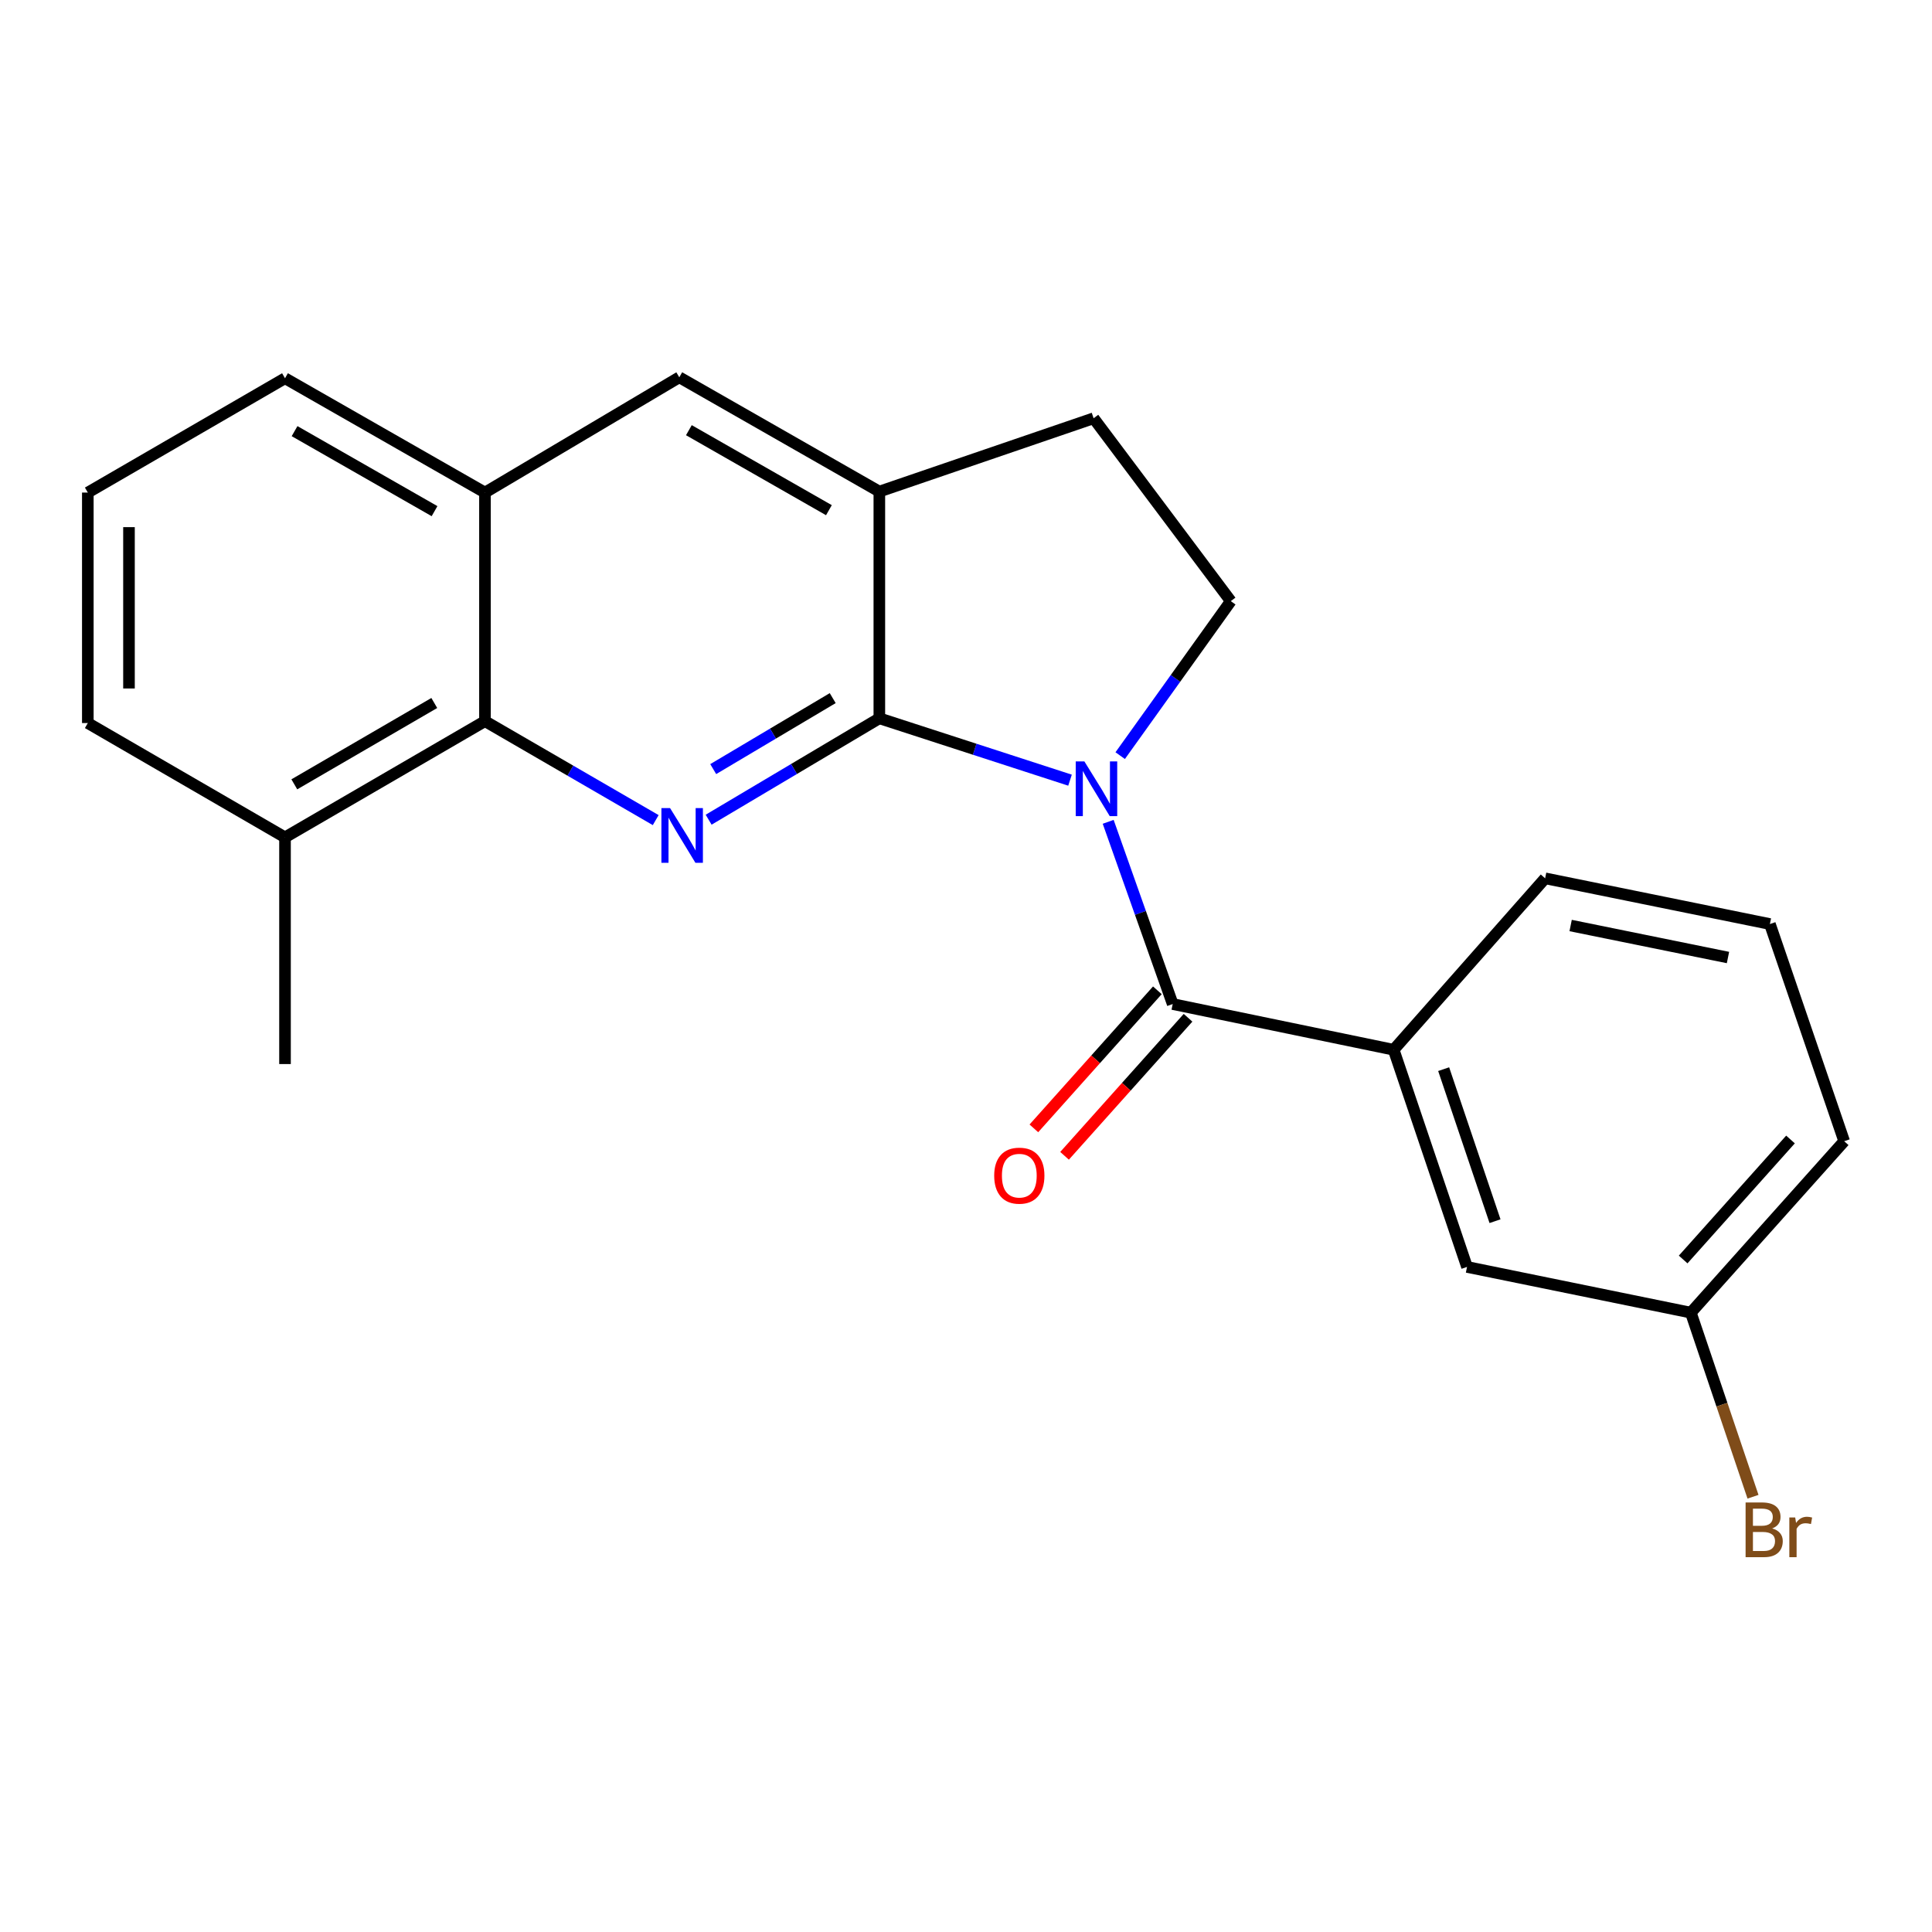 <?xml version='1.0' encoding='iso-8859-1'?>
<svg version='1.1' baseProfile='full'
              xmlns='http://www.w3.org/2000/svg'
                      xmlns:rdkit='http://www.rdkit.org/xml'
                      xmlns:xlink='http://www.w3.org/1999/xlink'
                  xml:space='preserve'
width='1000px' height='1000px' viewBox='0 0 1000 1000'>
<!-- END OF HEADER -->
<rect style='opacity:1.0;fill:#FFFFFF;stroke:none' width='1000' height='1000' x='0' y='0'> </rect>
<path class='bond-0' d='M 553.84,403.817 L 504.494,387.803' style='fill:none;fill-rule:evenodd;stroke:#0000FF;stroke-width:6px;stroke-linecap:butt;stroke-linejoin:miter;stroke-opacity:1' />
<path class='bond-0' d='M 504.494,387.803 L 455.147,371.789' style='fill:none;fill-rule:evenodd;stroke:#000000;stroke-width:6px;stroke-linecap:butt;stroke-linejoin:miter;stroke-opacity:1' />
<path class='bond-2' d='M 573.595,425.376 L 590.292,472.533' style='fill:none;fill-rule:evenodd;stroke:#0000FF;stroke-width:6px;stroke-linecap:butt;stroke-linejoin:miter;stroke-opacity:1' />
<path class='bond-2' d='M 590.292,472.533 L 606.989,519.69' style='fill:none;fill-rule:evenodd;stroke:#000000;stroke-width:6px;stroke-linecap:butt;stroke-linejoin:miter;stroke-opacity:1' />
<path class='bond-6' d='M 579.809,391.115 L 608.433,351.13' style='fill:none;fill-rule:evenodd;stroke:#0000FF;stroke-width:6px;stroke-linecap:butt;stroke-linejoin:miter;stroke-opacity:1' />
<path class='bond-6' d='M 608.433,351.13 L 637.057,311.144' style='fill:none;fill-rule:evenodd;stroke:#000000;stroke-width:6px;stroke-linecap:butt;stroke-linejoin:miter;stroke-opacity:1' />
<path class='bond-1' d='M 455.147,371.789 L 410.968,398.034' style='fill:none;fill-rule:evenodd;stroke:#000000;stroke-width:6px;stroke-linecap:butt;stroke-linejoin:miter;stroke-opacity:1' />
<path class='bond-1' d='M 410.968,398.034 L 366.79,424.278' style='fill:none;fill-rule:evenodd;stroke:#0000FF;stroke-width:6px;stroke-linecap:butt;stroke-linejoin:miter;stroke-opacity:1' />
<path class='bond-1' d='M 431.011,361.343 L 400.086,379.714' style='fill:none;fill-rule:evenodd;stroke:#000000;stroke-width:6px;stroke-linecap:butt;stroke-linejoin:miter;stroke-opacity:1' />
<path class='bond-1' d='M 400.086,379.714 L 369.161,398.086' style='fill:none;fill-rule:evenodd;stroke:#0000FF;stroke-width:6px;stroke-linecap:butt;stroke-linejoin:miter;stroke-opacity:1' />
<path class='bond-3' d='M 455.147,371.789 L 455.147,254.441' style='fill:none;fill-rule:evenodd;stroke:#000000;stroke-width:6px;stroke-linecap:butt;stroke-linejoin:miter;stroke-opacity:1' />
<path class='bond-4' d='M 339.393,424.488 L 295.205,398.878' style='fill:none;fill-rule:evenodd;stroke:#0000FF;stroke-width:6px;stroke-linecap:butt;stroke-linejoin:miter;stroke-opacity:1' />
<path class='bond-4' d='M 295.205,398.878 L 251.017,373.269' style='fill:none;fill-rule:evenodd;stroke:#000000;stroke-width:6px;stroke-linecap:butt;stroke-linejoin:miter;stroke-opacity:1' />
<path class='bond-5' d='M 606.989,519.69 L 721.354,543.353' style='fill:none;fill-rule:evenodd;stroke:#000000;stroke-width:6px;stroke-linecap:butt;stroke-linejoin:miter;stroke-opacity:1' />
<path class='bond-9' d='M 599.049,512.586 L 567.089,548.311' style='fill:none;fill-rule:evenodd;stroke:#000000;stroke-width:6px;stroke-linecap:butt;stroke-linejoin:miter;stroke-opacity:1' />
<path class='bond-9' d='M 567.089,548.311 L 535.128,584.037' style='fill:none;fill-rule:evenodd;stroke:#FF0000;stroke-width:6px;stroke-linecap:butt;stroke-linejoin:miter;stroke-opacity:1' />
<path class='bond-9' d='M 614.93,526.793 L 582.969,562.518' style='fill:none;fill-rule:evenodd;stroke:#000000;stroke-width:6px;stroke-linecap:butt;stroke-linejoin:miter;stroke-opacity:1' />
<path class='bond-9' d='M 582.969,562.518 L 551.008,598.244' style='fill:none;fill-rule:evenodd;stroke:#FF0000;stroke-width:6px;stroke-linecap:butt;stroke-linejoin:miter;stroke-opacity:1' />
<path class='bond-8' d='M 455.147,254.441 L 351.602,195.288' style='fill:none;fill-rule:evenodd;stroke:#000000;stroke-width:6px;stroke-linecap:butt;stroke-linejoin:miter;stroke-opacity:1' />
<path class='bond-8' d='M 429.045,264.07 L 356.564,222.663' style='fill:none;fill-rule:evenodd;stroke:#000000;stroke-width:6px;stroke-linecap:butt;stroke-linejoin:miter;stroke-opacity:1' />
<path class='bond-22' d='M 455.147,254.441 L 566.055,216.49' style='fill:none;fill-rule:evenodd;stroke:#000000;stroke-width:6px;stroke-linecap:butt;stroke-linejoin:miter;stroke-opacity:1' />
<path class='bond-12' d='M 251.017,373.269 L 147.52,433.416' style='fill:none;fill-rule:evenodd;stroke:#000000;stroke-width:6px;stroke-linecap:butt;stroke-linejoin:miter;stroke-opacity:1' />
<path class='bond-12' d='M 224.786,363.868 L 152.338,405.971' style='fill:none;fill-rule:evenodd;stroke:#000000;stroke-width:6px;stroke-linecap:butt;stroke-linejoin:miter;stroke-opacity:1' />
<path class='bond-23' d='M 251.017,373.269 L 251.017,254.95' style='fill:none;fill-rule:evenodd;stroke:#000000;stroke-width:6px;stroke-linecap:butt;stroke-linejoin:miter;stroke-opacity:1' />
<path class='bond-11' d='M 721.354,543.353 L 759.329,655.764' style='fill:none;fill-rule:evenodd;stroke:#000000;stroke-width:6px;stroke-linecap:butt;stroke-linejoin:miter;stroke-opacity:1' />
<path class='bond-11' d='M 747.237,553.395 L 773.82,632.083' style='fill:none;fill-rule:evenodd;stroke:#000000;stroke-width:6px;stroke-linecap:butt;stroke-linejoin:miter;stroke-opacity:1' />
<path class='bond-15' d='M 721.354,543.353 L 799.755,454.617' style='fill:none;fill-rule:evenodd;stroke:#000000;stroke-width:6px;stroke-linecap:butt;stroke-linejoin:miter;stroke-opacity:1' />
<path class='bond-10' d='M 637.057,311.144 L 566.055,216.49' style='fill:none;fill-rule:evenodd;stroke:#000000;stroke-width:6px;stroke-linecap:butt;stroke-linejoin:miter;stroke-opacity:1' />
<path class='bond-7' d='M 251.017,254.95 L 351.602,195.288' style='fill:none;fill-rule:evenodd;stroke:#000000;stroke-width:6px;stroke-linecap:butt;stroke-linejoin:miter;stroke-opacity:1' />
<path class='bond-16' d='M 251.017,254.95 L 147.52,195.785' style='fill:none;fill-rule:evenodd;stroke:#000000;stroke-width:6px;stroke-linecap:butt;stroke-linejoin:miter;stroke-opacity:1' />
<path class='bond-16' d='M 224.917,264.574 L 152.469,223.159' style='fill:none;fill-rule:evenodd;stroke:#000000;stroke-width:6px;stroke-linecap:butt;stroke-linejoin:miter;stroke-opacity:1' />
<path class='bond-13' d='M 759.329,655.764 L 875.173,679.428' style='fill:none;fill-rule:evenodd;stroke:#000000;stroke-width:6px;stroke-linecap:butt;stroke-linejoin:miter;stroke-opacity:1' />
<path class='bond-19' d='M 147.52,433.416 L 45.455,374.251' style='fill:none;fill-rule:evenodd;stroke:#000000;stroke-width:6px;stroke-linecap:butt;stroke-linejoin:miter;stroke-opacity:1' />
<path class='bond-20' d='M 147.52,433.416 L 147.52,550.752' style='fill:none;fill-rule:evenodd;stroke:#000000;stroke-width:6px;stroke-linecap:butt;stroke-linejoin:miter;stroke-opacity:1' />
<path class='bond-14' d='M 875.173,679.428 L 891.263,727.07' style='fill:none;fill-rule:evenodd;stroke:#000000;stroke-width:6px;stroke-linecap:butt;stroke-linejoin:miter;stroke-opacity:1' />
<path class='bond-14' d='M 891.263,727.07 L 907.353,774.713' style='fill:none;fill-rule:evenodd;stroke:#7F4C19;stroke-width:6px;stroke-linecap:butt;stroke-linejoin:miter;stroke-opacity:1' />
<path class='bond-24' d='M 875.173,679.428 L 954.545,590.692' style='fill:none;fill-rule:evenodd;stroke:#000000;stroke-width:6px;stroke-linecap:butt;stroke-linejoin:miter;stroke-opacity:1' />
<path class='bond-24' d='M 871.198,651.912 L 926.758,589.797' style='fill:none;fill-rule:evenodd;stroke:#000000;stroke-width:6px;stroke-linecap:butt;stroke-linejoin:miter;stroke-opacity:1' />
<path class='bond-18' d='M 799.755,454.617 L 916.096,478.281' style='fill:none;fill-rule:evenodd;stroke:#000000;stroke-width:6px;stroke-linecap:butt;stroke-linejoin:miter;stroke-opacity:1' />
<path class='bond-18' d='M 812.959,479.047 L 894.398,495.612' style='fill:none;fill-rule:evenodd;stroke:#000000;stroke-width:6px;stroke-linecap:butt;stroke-linejoin:miter;stroke-opacity:1' />
<path class='bond-17' d='M 147.52,195.785 L 45.455,254.95' style='fill:none;fill-rule:evenodd;stroke:#000000;stroke-width:6px;stroke-linecap:butt;stroke-linejoin:miter;stroke-opacity:1' />
<path class='bond-25' d='M 45.455,254.95 L 45.455,374.251' style='fill:none;fill-rule:evenodd;stroke:#000000;stroke-width:6px;stroke-linecap:butt;stroke-linejoin:miter;stroke-opacity:1' />
<path class='bond-25' d='M 66.763,272.845 L 66.763,356.356' style='fill:none;fill-rule:evenodd;stroke:#000000;stroke-width:6px;stroke-linecap:butt;stroke-linejoin:miter;stroke-opacity:1' />
<path class='bond-21' d='M 916.096,478.281 L 954.545,590.692' style='fill:none;fill-rule:evenodd;stroke:#000000;stroke-width:6px;stroke-linecap:butt;stroke-linejoin:miter;stroke-opacity:1' />
<path  class='atom-0' d='M 561.274 394.101
L 570.554 409.101
Q 571.474 410.581, 572.954 413.261
Q 574.434 415.941, 574.514 416.101
L 574.514 394.101
L 578.274 394.101
L 578.274 422.421
L 574.394 422.421
L 564.434 406.021
Q 563.274 404.101, 562.034 401.901
Q 560.834 399.701, 560.474 399.021
L 560.474 422.421
L 556.794 422.421
L 556.794 394.101
L 561.274 394.101
' fill='#0000FF'/>
<path  class='atom-2' d='M 346.822 418.262
L 356.102 433.262
Q 357.022 434.742, 358.502 437.422
Q 359.982 440.102, 360.062 440.262
L 360.062 418.262
L 363.822 418.262
L 363.822 446.582
L 359.942 446.582
L 349.982 430.182
Q 348.822 428.262, 347.582 426.062
Q 346.382 423.862, 346.022 423.182
L 346.022 446.582
L 342.342 446.582
L 342.342 418.262
L 346.822 418.262
' fill='#0000FF'/>
<path  class='atom-10' d='M 514.594 608.517
Q 514.594 601.717, 517.954 597.917
Q 521.314 594.117, 527.594 594.117
Q 533.874 594.117, 537.234 597.917
Q 540.594 601.717, 540.594 608.517
Q 540.594 615.397, 537.194 619.317
Q 533.794 623.197, 527.594 623.197
Q 521.354 623.197, 517.954 619.317
Q 514.594 615.437, 514.594 608.517
M 527.594 619.997
Q 531.914 619.997, 534.234 617.117
Q 536.594 614.197, 536.594 608.517
Q 536.594 602.957, 534.234 600.157
Q 531.914 597.317, 527.594 597.317
Q 523.274 597.317, 520.914 600.117
Q 518.594 602.917, 518.594 608.517
Q 518.594 614.237, 520.914 617.117
Q 523.274 619.997, 527.594 619.997
' fill='#FF0000'/>
<path  class='atom-15' d='M 917.277 791.119
Q 919.997 791.879, 921.357 793.559
Q 922.757 795.199, 922.757 797.639
Q 922.757 801.559, 920.237 803.799
Q 917.757 805.999, 913.037 805.999
L 903.517 805.999
L 903.517 777.679
L 911.877 777.679
Q 916.717 777.679, 919.157 779.639
Q 921.597 781.599, 921.597 785.199
Q 921.597 789.479, 917.277 791.119
M 907.317 780.879
L 907.317 789.759
L 911.877 789.759
Q 914.677 789.759, 916.117 788.639
Q 917.597 787.479, 917.597 785.199
Q 917.597 780.879, 911.877 780.879
L 907.317 780.879
M 913.037 802.799
Q 915.797 802.799, 917.277 801.479
Q 918.757 800.159, 918.757 797.639
Q 918.757 795.319, 917.117 794.159
Q 915.517 792.959, 912.437 792.959
L 907.317 792.959
L 907.317 802.799
L 913.037 802.799
' fill='#7F4C19'/>
<path  class='atom-15' d='M 929.197 785.439
L 929.637 788.279
Q 931.797 785.079, 935.317 785.079
Q 936.437 785.079, 937.957 785.479
L 937.357 788.839
Q 935.637 788.439, 934.677 788.439
Q 932.997 788.439, 931.877 789.119
Q 930.797 789.759, 929.917 791.319
L 929.917 805.999
L 926.157 805.999
L 926.157 785.439
L 929.197 785.439
' fill='#7F4C19'/>
</svg>
